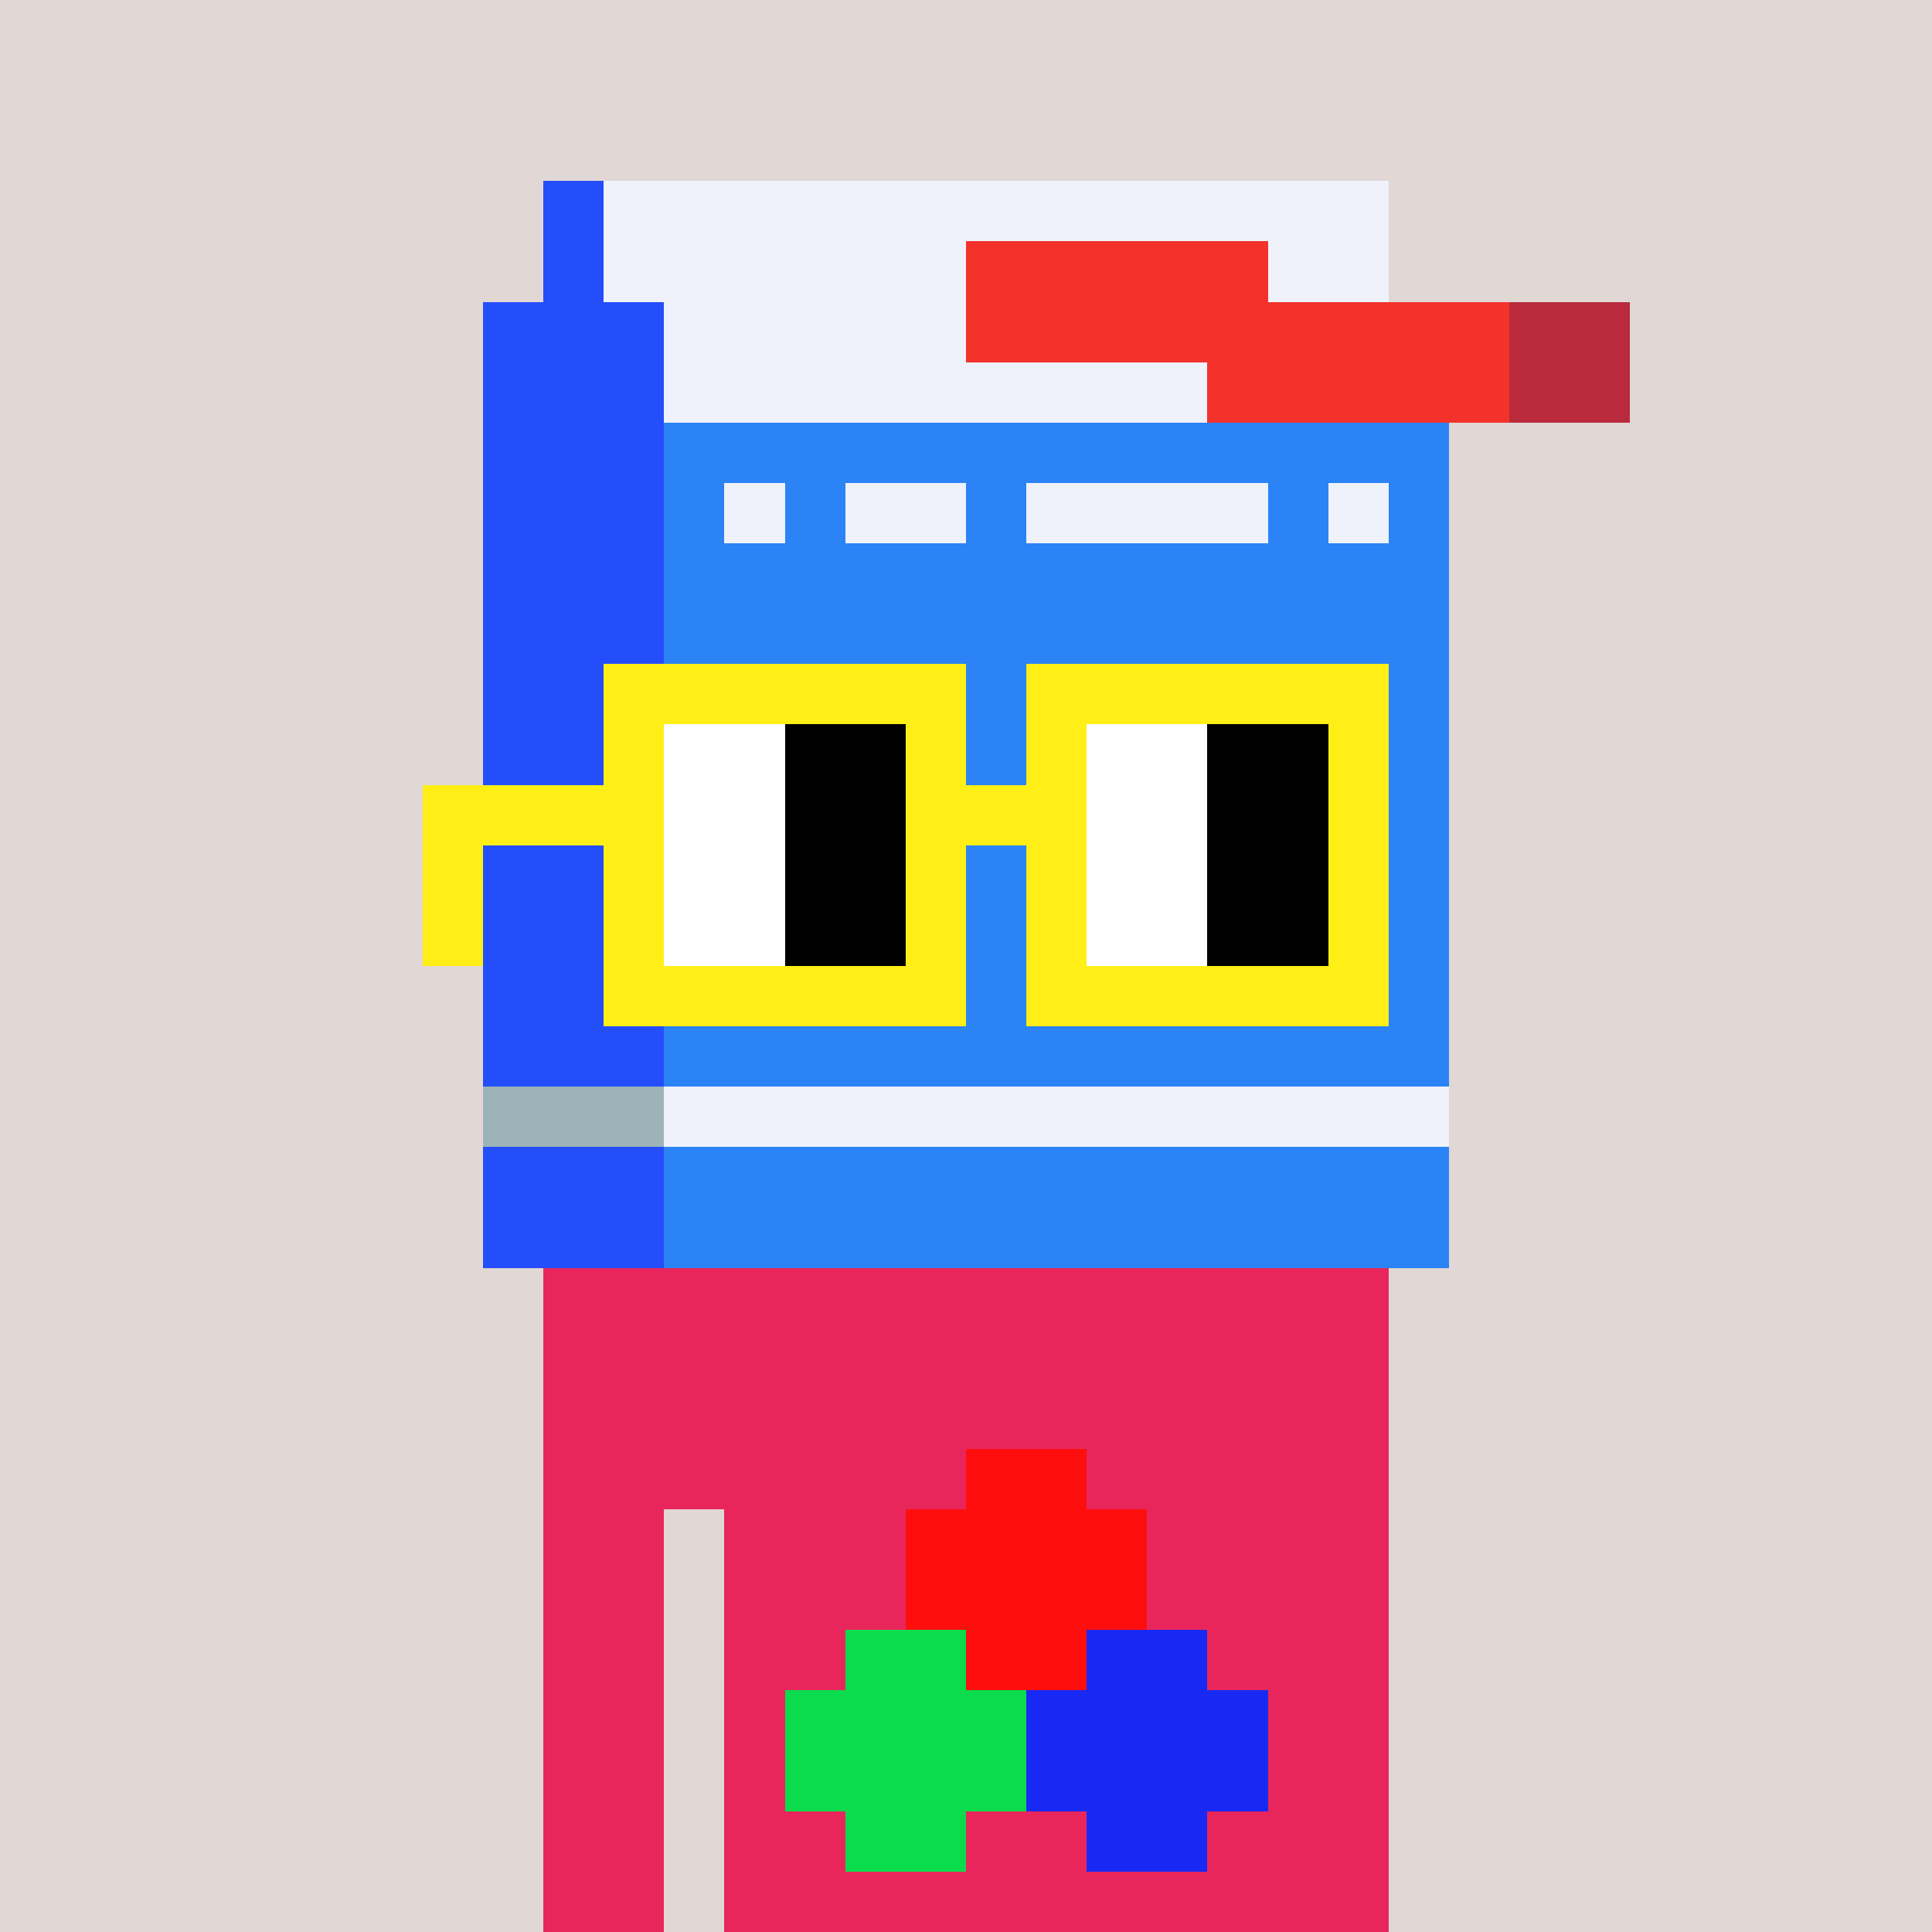 <svg width="320" height="320" viewBox="0 0 320 320" xmlns="http://www.w3.org/2000/svg" shape-rendering="crispEdges"> <rect width="100%" height="100%" fill="#e1d7d5" /><rect width="140" height="10" x="90" y="210" fill="#e9265c" shape-rendering="crispEdges" /><rect width="140" height="10" x="90" y="220" fill="#e9265c" shape-rendering="crispEdges" /><rect width="140" height="10" x="90" y="230" fill="#e9265c" shape-rendering="crispEdges" /><rect width="140" height="10" x="90" y="240" fill="#e9265c" shape-rendering="crispEdges" /><rect width="20" height="10" x="90" y="250" fill="#e9265c" shape-rendering="crispEdges" /><rect width="110" height="10" x="120" y="250" fill="#e9265c" shape-rendering="crispEdges" /><rect width="20" height="10" x="90" y="260" fill="#e9265c" shape-rendering="crispEdges" /><rect width="110" height="10" x="120" y="260" fill="#e9265c" shape-rendering="crispEdges" /><rect width="20" height="10" x="90" y="270" fill="#e9265c" shape-rendering="crispEdges" /><rect width="110" height="10" x="120" y="270" fill="#e9265c" shape-rendering="crispEdges" /><rect width="20" height="10" x="90" y="280" fill="#e9265c" shape-rendering="crispEdges" /><rect width="110" height="10" x="120" y="280" fill="#e9265c" shape-rendering="crispEdges" /><rect width="20" height="10" x="90" y="290" fill="#e9265c" shape-rendering="crispEdges" /><rect width="110" height="10" x="120" y="290" fill="#e9265c" shape-rendering="crispEdges" /><rect width="20" height="10" x="90" y="300" fill="#e9265c" shape-rendering="crispEdges" /><rect width="110" height="10" x="120" y="300" fill="#e9265c" shape-rendering="crispEdges" /><rect width="20" height="10" x="90" y="310" fill="#e9265c" shape-rendering="crispEdges" /><rect width="110" height="10" x="120" y="310" fill="#e9265c" shape-rendering="crispEdges" /><rect width="20" height="10" x="160" y="240" fill="#ff0e0e" shape-rendering="crispEdges" /><rect width="40" height="10" x="150" y="250" fill="#ff0e0e" shape-rendering="crispEdges" /><rect width="40" height="10" x="150" y="260" fill="#ff0e0e" shape-rendering="crispEdges" /><rect width="20" height="10" x="140" y="270" fill="#0adc4d" shape-rendering="crispEdges" /><rect width="20" height="10" x="160" y="270" fill="#ff0e0e" shape-rendering="crispEdges" /><rect width="20" height="10" x="180" y="270" fill="#1929f4" shape-rendering="crispEdges" /><rect width="40" height="10" x="130" y="280" fill="#0adc4d" shape-rendering="crispEdges" /><rect width="40" height="10" x="170" y="280" fill="#1929f4" shape-rendering="crispEdges" /><rect width="40" height="10" x="130" y="290" fill="#0adc4d" shape-rendering="crispEdges" /><rect width="40" height="10" x="170" y="290" fill="#1929f4" shape-rendering="crispEdges" /><rect width="20" height="10" x="140" y="300" fill="#0adc4d" shape-rendering="crispEdges" /><rect width="20" height="10" x="180" y="300" fill="#1929f4" shape-rendering="crispEdges" /><rect width="10" height="10" x="90" y="30" fill="#254efb" shape-rendering="crispEdges" /><rect width="130" height="10" x="100" y="30" fill="#eff2fa" shape-rendering="crispEdges" /><rect width="10" height="10" x="90" y="40" fill="#254efb" shape-rendering="crispEdges" /><rect width="60" height="10" x="100" y="40" fill="#eff2fa" shape-rendering="crispEdges" /><rect width="50" height="10" x="160" y="40" fill="#f3322c" shape-rendering="crispEdges" /><rect width="20" height="10" x="210" y="40" fill="#eff2fa" shape-rendering="crispEdges" /><rect width="30" height="10" x="80" y="50" fill="#254efb" shape-rendering="crispEdges" /><rect width="50" height="10" x="110" y="50" fill="#eff2fa" shape-rendering="crispEdges" /><rect width="90" height="10" x="160" y="50" fill="#f3322c" shape-rendering="crispEdges" /><rect width="20" height="10" x="250" y="50" fill="#b92b3c" shape-rendering="crispEdges" /><rect width="30" height="10" x="80" y="60" fill="#254efb" shape-rendering="crispEdges" /><rect width="90" height="10" x="110" y="60" fill="#eff2fa" shape-rendering="crispEdges" /><rect width="50" height="10" x="200" y="60" fill="#f3322c" shape-rendering="crispEdges" /><rect width="20" height="10" x="250" y="60" fill="#b92b3c" shape-rendering="crispEdges" /><rect width="30" height="10" x="80" y="70" fill="#254efb" shape-rendering="crispEdges" /><rect width="130" height="10" x="110" y="70" fill="#2b83f6" shape-rendering="crispEdges" /><rect width="30" height="10" x="80" y="80" fill="#254efb" shape-rendering="crispEdges" /><rect width="10" height="10" x="110" y="80" fill="#2b83f6" shape-rendering="crispEdges" /><rect width="10" height="10" x="120" y="80" fill="#eff2fa" shape-rendering="crispEdges" /><rect width="10" height="10" x="130" y="80" fill="#2b83f6" shape-rendering="crispEdges" /><rect width="20" height="10" x="140" y="80" fill="#eff2fa" shape-rendering="crispEdges" /><rect width="10" height="10" x="160" y="80" fill="#2b83f6" shape-rendering="crispEdges" /><rect width="40" height="10" x="170" y="80" fill="#eff2fa" shape-rendering="crispEdges" /><rect width="10" height="10" x="210" y="80" fill="#2b83f6" shape-rendering="crispEdges" /><rect width="10" height="10" x="220" y="80" fill="#eff2fa" shape-rendering="crispEdges" /><rect width="10" height="10" x="230" y="80" fill="#2b83f6" shape-rendering="crispEdges" /><rect width="30" height="10" x="80" y="90" fill="#254efb" shape-rendering="crispEdges" /><rect width="130" height="10" x="110" y="90" fill="#2b83f6" shape-rendering="crispEdges" /><rect width="30" height="10" x="80" y="100" fill="#254efb" shape-rendering="crispEdges" /><rect width="130" height="10" x="110" y="100" fill="#2b83f6" shape-rendering="crispEdges" /><rect width="30" height="10" x="80" y="110" fill="#254efb" shape-rendering="crispEdges" /><rect width="130" height="10" x="110" y="110" fill="#2b83f6" shape-rendering="crispEdges" /><rect width="30" height="10" x="80" y="120" fill="#254efb" shape-rendering="crispEdges" /><rect width="130" height="10" x="110" y="120" fill="#2b83f6" shape-rendering="crispEdges" /><rect width="30" height="10" x="80" y="130" fill="#254efb" shape-rendering="crispEdges" /><rect width="130" height="10" x="110" y="130" fill="#2b83f6" shape-rendering="crispEdges" /><rect width="30" height="10" x="80" y="140" fill="#254efb" shape-rendering="crispEdges" /><rect width="130" height="10" x="110" y="140" fill="#2b83f6" shape-rendering="crispEdges" /><rect width="30" height="10" x="80" y="150" fill="#254efb" shape-rendering="crispEdges" /><rect width="130" height="10" x="110" y="150" fill="#2b83f6" shape-rendering="crispEdges" /><rect width="30" height="10" x="80" y="160" fill="#254efb" shape-rendering="crispEdges" /><rect width="130" height="10" x="110" y="160" fill="#2b83f6" shape-rendering="crispEdges" /><rect width="30" height="10" x="80" y="170" fill="#254efb" shape-rendering="crispEdges" /><rect width="130" height="10" x="110" y="170" fill="#2b83f6" shape-rendering="crispEdges" /><rect width="30" height="10" x="80" y="180" fill="#9cb4b8" shape-rendering="crispEdges" /><rect width="130" height="10" x="110" y="180" fill="#eff2fa" shape-rendering="crispEdges" /><rect width="30" height="10" x="80" y="190" fill="#254efb" shape-rendering="crispEdges" /><rect width="130" height="10" x="110" y="190" fill="#2b83f6" shape-rendering="crispEdges" /><rect width="30" height="10" x="80" y="200" fill="#254efb" shape-rendering="crispEdges" /><rect width="130" height="10" x="110" y="200" fill="#2b83f6" shape-rendering="crispEdges" /><rect width="60" height="10" x="100" y="110" fill="#ffef16" shape-rendering="crispEdges" /><rect width="60" height="10" x="170" y="110" fill="#ffef16" shape-rendering="crispEdges" /><rect width="10" height="10" x="100" y="120" fill="#ffef16" shape-rendering="crispEdges" /><rect width="20" height="10" x="110" y="120" fill="#ffffff" shape-rendering="crispEdges" /><rect width="20" height="10" x="130" y="120" fill="#000000" shape-rendering="crispEdges" /><rect width="10" height="10" x="150" y="120" fill="#ffef16" shape-rendering="crispEdges" /><rect width="10" height="10" x="170" y="120" fill="#ffef16" shape-rendering="crispEdges" /><rect width="20" height="10" x="180" y="120" fill="#ffffff" shape-rendering="crispEdges" /><rect width="20" height="10" x="200" y="120" fill="#000000" shape-rendering="crispEdges" /><rect width="10" height="10" x="220" y="120" fill="#ffef16" shape-rendering="crispEdges" /><rect width="40" height="10" x="70" y="130" fill="#ffef16" shape-rendering="crispEdges" /><rect width="20" height="10" x="110" y="130" fill="#ffffff" shape-rendering="crispEdges" /><rect width="20" height="10" x="130" y="130" fill="#000000" shape-rendering="crispEdges" /><rect width="30" height="10" x="150" y="130" fill="#ffef16" shape-rendering="crispEdges" /><rect width="20" height="10" x="180" y="130" fill="#ffffff" shape-rendering="crispEdges" /><rect width="20" height="10" x="200" y="130" fill="#000000" shape-rendering="crispEdges" /><rect width="10" height="10" x="220" y="130" fill="#ffef16" shape-rendering="crispEdges" /><rect width="10" height="10" x="70" y="140" fill="#ffef16" shape-rendering="crispEdges" /><rect width="10" height="10" x="100" y="140" fill="#ffef16" shape-rendering="crispEdges" /><rect width="20" height="10" x="110" y="140" fill="#ffffff" shape-rendering="crispEdges" /><rect width="20" height="10" x="130" y="140" fill="#000000" shape-rendering="crispEdges" /><rect width="10" height="10" x="150" y="140" fill="#ffef16" shape-rendering="crispEdges" /><rect width="10" height="10" x="170" y="140" fill="#ffef16" shape-rendering="crispEdges" /><rect width="20" height="10" x="180" y="140" fill="#ffffff" shape-rendering="crispEdges" /><rect width="20" height="10" x="200" y="140" fill="#000000" shape-rendering="crispEdges" /><rect width="10" height="10" x="220" y="140" fill="#ffef16" shape-rendering="crispEdges" /><rect width="10" height="10" x="70" y="150" fill="#ffef16" shape-rendering="crispEdges" /><rect width="10" height="10" x="100" y="150" fill="#ffef16" shape-rendering="crispEdges" /><rect width="20" height="10" x="110" y="150" fill="#ffffff" shape-rendering="crispEdges" /><rect width="20" height="10" x="130" y="150" fill="#000000" shape-rendering="crispEdges" /><rect width="10" height="10" x="150" y="150" fill="#ffef16" shape-rendering="crispEdges" /><rect width="10" height="10" x="170" y="150" fill="#ffef16" shape-rendering="crispEdges" /><rect width="20" height="10" x="180" y="150" fill="#ffffff" shape-rendering="crispEdges" /><rect width="20" height="10" x="200" y="150" fill="#000000" shape-rendering="crispEdges" /><rect width="10" height="10" x="220" y="150" fill="#ffef16" shape-rendering="crispEdges" /><rect width="60" height="10" x="100" y="160" fill="#ffef16" shape-rendering="crispEdges" /><rect width="60" height="10" x="170" y="160" fill="#ffef16" shape-rendering="crispEdges" /></svg>